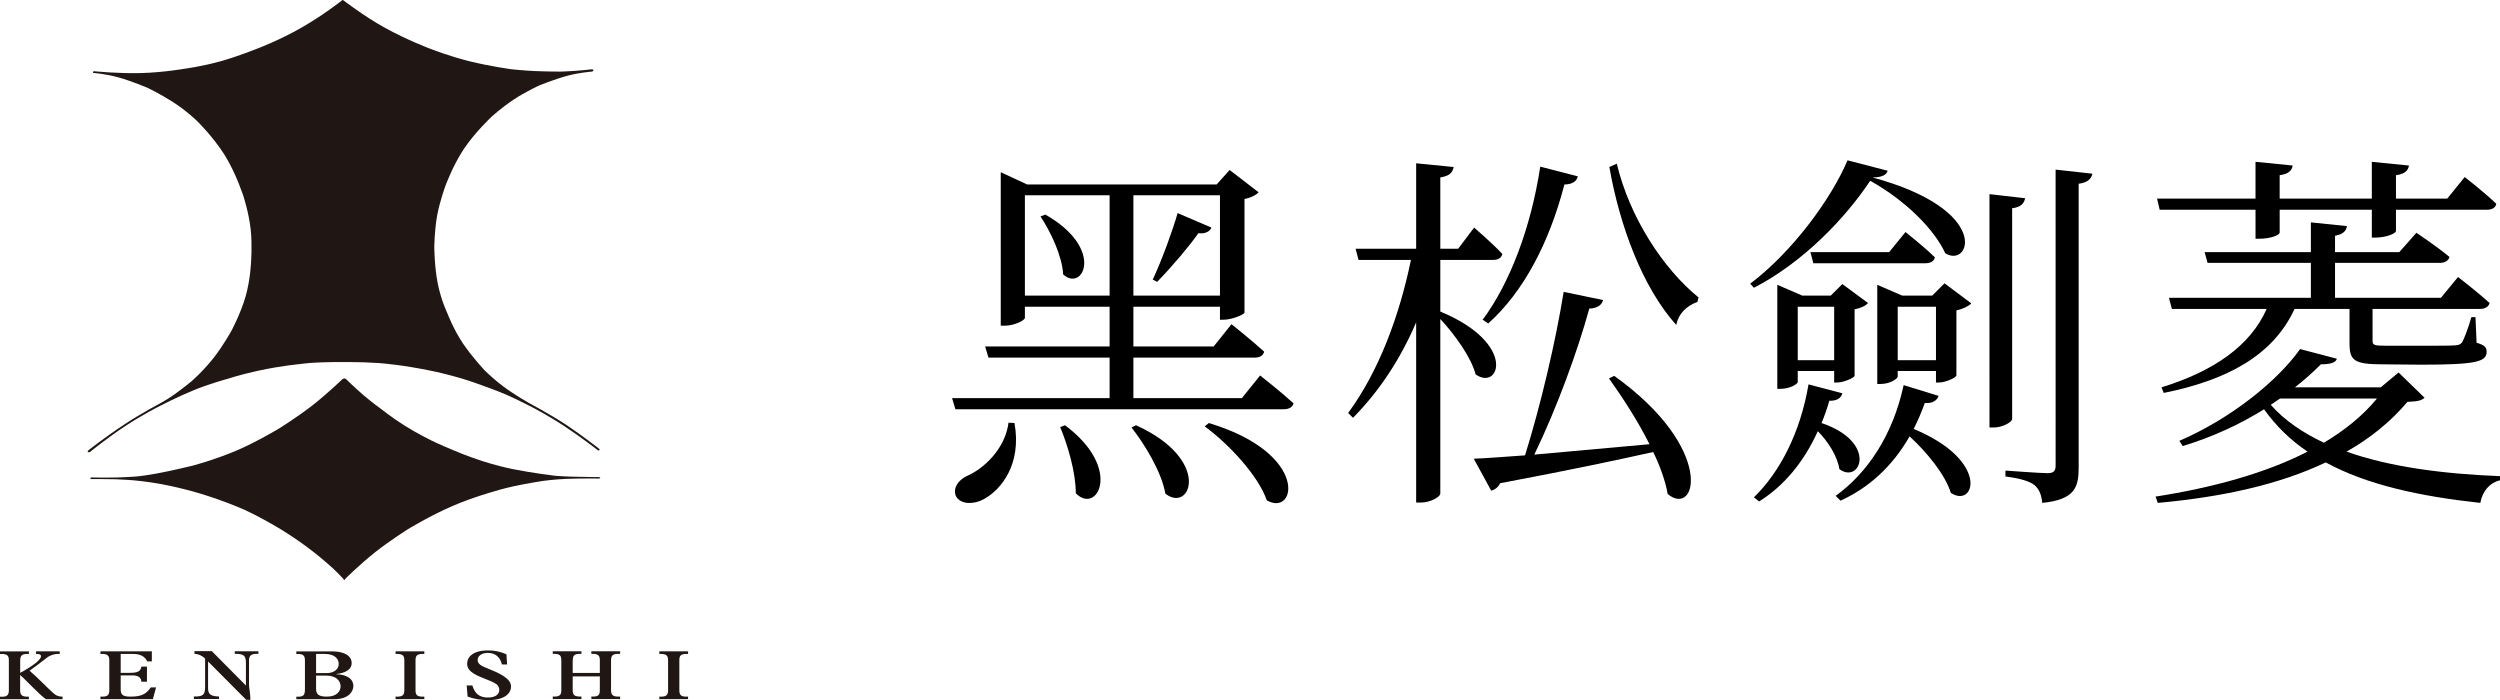 <?xml version="1.0" encoding="UTF-8"?><svg xmlns="http://www.w3.org/2000/svg" width="403.7" height="113.06" viewBox="0 0 403.7 113.06"><defs><style>.d,.e{fill:#201715;}.e{fill-rule:evenodd;}</style></defs><g id="a"/><g id="b"><g id="c"><g><g><g><path class="d" d="M4.67,105.18v.42c-1.12-.04-1.41,.2-1.41,1.11v1.94c.8-.42,1.91-1.1,2.62-1.68,.54-.47,.74-.77,.74-1.01s-.26-.39-.8-.36v-.42h3.82v.42c-.66-.02-.99,.05-1.53,.28-.54,.21-1.41,1.09-3.34,2.42,1.12,.93,3.21,3.09,3.79,3.58,.58,.49,.81,.59,1.54,.61v.41h-2.7c-1.1-.77-3.41-3.3-4.15-3.9v2.49c0,.74,.3,1.06,1.41,1.01v.41H0v-.41c1.06,.05,1.43-.14,1.43-1.06v-4.82c0-.8-.28-1.06-1.43-1.01v-.42H4.67Z"/><path class="d" d="M24.52,105.18v1.62h-.74c-.37-.72-.99-1.2-2.27-1.2h-2.02v3.05h1.48c1.27,0,1.75-.25,1.86-1.01h.9v2.45h-.9c-.03-.57-.38-1.03-1.42-1.03h-1.92v2.21c0,.83,.21,1.22,1.59,1.22,1.7,0,2.53-.39,3.27-1.49h.85l-.51,1.9h-8.47v-.41c1.18,.05,1.43-.23,1.43-1.07v-4.77c0-.69-.18-1.13-1.43-1.05v-.42h8.29Z"/><path class="d" d="M34.24,105.18l5.44,5.49h.03v-3.69c0-1.13-.41-1.43-1.8-1.39v-.42h3.82v.42c-1.22-.08-1.52,.31-1.52,1.1v3.84c0,.61,.19,1.12,.23,2.47h-.69l-6.13-6.16h-.02v4.3c0,.95,.42,1.3,1.77,1.33v.41h-4.06v-.41c1.48,.03,1.81-.26,1.81-1.59v-4.54c-.59-.53-1.03-.7-1.72-.77v-.42h2.86Z"/><path class="d" d="M53.58,105.18c1.89,0,3.21,.63,3.21,1.92,0,.93-.87,1.56-2.49,1.74v.03c1.76,.06,2.76,.78,2.76,1.91,0,.84-.72,2.13-3.11,2.13h-6.1v-.41c1.19,.05,1.39-.22,1.39-1.26v-4.53c0-.78-.16-1.16-1.39-1.1v-.42h5.74Zm-.81,3.51c1.11,0,1.93-.6,1.93-1.46s-.68-1.63-2.24-1.63h-1.42v3.09h1.72Zm-1.72,2.6c0,.8,.39,1.2,1.73,1.2,1.71,0,2.22-.98,2.22-1.66,0-.82-.65-1.73-2.28-1.73h-1.68v2.19Z"/><path class="d" d="M68.52,105.18v.42c-1.16-.05-1.42,.23-1.42,1.03v4.8c0,.77,.19,1.12,1.42,1.06v.41h-4.64v-.41c1.08,.05,1.41-.2,1.41-1.02v-4.86c0-.75-.28-1.06-1.41-1.01v-.42h4.64Z"/><path class="d" d="M78.8,105.03c1.1,0,1.88,.17,2.98,.62l.11,1.65h-.84c-.27-1.2-1.09-1.87-2.28-1.87-.94,0-1.64,.47-1.64,1.14,0,.3,.08,.5,.42,.78,.63,.52,2.91,1.07,4.22,2.16,.48,.4,.75,.8,.75,1.38,0,.84-.71,2.16-3.66,2.16-1.25,0-2.38-.19-3.35-.57l-.15-1.79h.92c.39,1.35,1.2,1.95,2.5,1.95s1.85-.58,1.85-1.23c0-.31-.15-.66-.39-.87-.87-.71-3.09-1.16-4.16-2.07-.45-.37-.65-.8-.65-1.27,0-1.05,.85-2.17,3.39-2.17Z"/><path class="d" d="M92.48,111.43c0,.75,.21,1.09,1.41,1.05v.41h-4.63v-.41c1.14,.05,1.38-.26,1.38-1.01v-4.85c0-.83-.28-1.07-1.38-1.03v-.42h4.63v.42c-1.2-.04-1.41,.2-1.41,1.26v1.82h4.38v-2.07c0-.63-.18-1.09-1.37-1.01v-.42h4.65v.42c-1.19-.05-1.47,.2-1.47,1.1v4.77c0,.75,.28,1.09,1.47,1.02v.41h-4.65v-.41c1.05,.03,1.37-.14,1.37-1.04v-2.22h-4.38v2.21Z"/><path class="d" d="M111.11,105.18v.42c-1.18-.05-1.41,.23-1.41,1.03v4.8c0,.77,.2,1.12,1.41,1.06v.41h-4.64v-.41c1.08,.05,1.41-.2,1.41-1.02v-4.86c0-.75-.28-1.06-1.41-1.01v-.42h4.64Z"/></g><g><path class="e" d="M55.16,.11s-2.81,2.25-6.44,4.33c-3.55,2.05-7.15,3.4-7.15,3.4,0,0-3.15,1.27-5.98,2.06-2.98,.83-5.66,1.18-5.66,1.18,0,0-3.5,.62-7.15,.72-3.66,.1-7.48-.29-7.48-.29,0,0-.26-.03-.29,.11-.02,.21,.17,.17,.17,.17,0,0,1.84,.13,3.92,.7,2.25,.63,4.75,1.7,4.75,1.7,0,0,1.92,.92,3.96,2.21,2.38,1.51,4.04,3.17,4.04,3.17,0,0,2.48,2.4,4.42,5.45,1.89,3.04,3.05,6.7,3.05,6.7,0,0,.85,2.58,1.16,5.32,.27,2.53,.06,5.24,.06,5.24,0,0-.09,2.81-.88,5.58-.79,2.76-2.27,5.52-2.27,5.52,0,0-1.36,2.47-2.92,4.44-1.68,2.14-3.58,3.78-3.58,3.78,0,0-1.48,1.2-2.73,2.09-1.26,.89-2.3,1.44-2.3,1.44,0,0-3,1.58-5.6,3.29-3.15,2.05-5.97,4.28-5.97,4.28,0,0-.18,.22-.13,.3l.31,.03s2.92-2.37,5.76-4.23c2.86-1.89,5.64-3.27,5.64-3.27,0,0,2.82-1.47,5.53-2.57,2.62-1.05,5.16-1.73,5.16-1.73,0,0,2.01-.68,5.06-1.35,3.95-.86,6.85-1.09,6.85-1.09,0,0,1.6-.34,7.01-.33,5.37,0,7.36,.33,7.36,.33,0,0,1.78,.18,3.57,.49,1.84,.29,4.09,.78,4.09,.78,0,0,1.84,.42,3.69,.95,1.74,.5,3.85,1.29,3.85,1.29,0,0,1.86,.64,3.69,1.42,1.74,.75,4.28,2.08,4.28,2.08,0,0,2.44,1.25,5.11,3.01,2.57,1.68,5.42,3.89,5.42,3.89,0,0,.1,.13,.3-.05l-.1-.2s-2.67-2.08-5.29-3.84c-2.57-1.7-6.13-3.59-6.13-3.59,0,0-2.28-1.29-4.03-2.61-1.72-1.27-3.08-2.66-3.08-2.66,0,0-1.93-2.04-3.46-4.3-1.53-2.29-2.45-4.72-2.45-4.72,0,0-1.08-2.24-1.61-4.93-.54-2.7-.56-5.84-.56-5.84,0,0,0-2.6,.47-5.23,.44-2.32,1.33-4.73,1.33-4.73,0,0,1.17-3.22,2.94-5.9,1.81-2.72,4.46-5.2,4.46-5.2,0,0,1.6-1.49,3.68-2.86,1.75-1.17,4.06-2.24,4.06-2.24,0,0,2.29-.95,4.6-1.58,1.81-.49,3.89-.66,3.89-.66,0,0,.23,0,.27-.21,0-.18-.33-.16-.33-.16,0,0-1.24,.16-2.5,.24-1.23,.1-2.51,.13-2.51,.13,0,0-2.18,0-4.2-.09-1.73-.08-3.63-.28-3.63-.28,0,0-3.44-.45-6.97-1.33-3.21-.8-6.25-2-6.25-2,0,0-3.74-1.4-7.35-3.41C58.74,2.59,55.49,.08,55.49,.08l-.16-.08c-.09,0-.17,.11-.17,.11Z"/><path class="e" d="M55.33,61.19s-2.35,2.28-4.88,4.27c-2.57,1.99-5.42,3.75-5.42,3.75,0,0-3.49,2.1-6.71,3.49-3.72,1.59-7.23,2.5-7.23,2.5,0,0-3.66,.89-5.95,1.29-2.57,.47-3.67,.49-3.67,.49,0,0-1.27,.09-2.51,.12-1.91,.05-4.23,0-4.23,0l-.19,.13,.19,.13s2.05-.02,3.91,.03c1.52,.05,2.91,.17,2.91,.17,0,0,2.17,.18,4.63,.64,2.27,.42,4.84,1.12,4.84,1.12,0,0,2.11,.58,4.23,1.34,2.08,.72,4.16,1.63,4.16,1.63,0,0,1.71,.78,3.24,1.64,1.52,.82,2.95,1.7,2.95,1.7,0,0,1.39,.86,2.83,1.87,1.31,.92,2.67,2,2.67,2,0,0,1.41,1.14,2.58,2.2,.96,.89,1.74,1.75,1.74,1.75,0,0,.09,.22,.2,.22l.16-.22s2.12-2.14,4.8-4.28c2.31-1.83,5.27-3.7,5.27-3.7,0,0,3.47-2.13,7.15-3.73,3.27-1.42,6.75-2.38,6.75-2.38,0,0,1.36-.44,3.38-.88,1.95-.42,4.6-.83,4.6-.83,0,0,1.77-.24,3.65-.32,2.53-.1,5.41-.06,5.41-.06l.16-.1-.17-.13s-2.7-.02-4.77-.08c-1.37-.04-2.43-.14-2.43-.14,0,0-3.71-.45-6.72-1.06-2.84-.58-5.15-1.37-5.15-1.37,0,0-2.24-.72-4.57-1.71-2.33-.98-3.52-1.57-3.52-1.57,0,0-2.31-1.13-4.34-2.42-2.01-1.26-3.78-2.68-3.78-2.68,0,0-1.33-.94-2.77-2.17-1.37-1.17-2.87-2.64-2.87-2.64,0,0-.12-.09-.25-.09-.14,0-.27,.11-.27,.11Z"/></g></g><g><path d="M179.18,64.29v-6.54h-19.56l-.54-1.8h20.1v-6.42h-13.68v1.8c0,.36-1.62,1.26-3.24,1.26h-.66V27.81l4.26,1.98h30.6l2.1-2.34,4.68,3.6c-.36,.42-1.26,.9-2.28,1.08v18.36c-.06,.3-2.04,1.14-3.36,1.14h-.6v-2.1h-13.98v6.42h12.96l2.88-3.6s3.24,2.58,5.28,4.44c-.18,.66-.72,.96-1.56,.96h-19.56v6.54h17.52l2.94-3.66s3.3,2.58,5.4,4.5c-.18,.66-.78,.96-1.62,.96h-52.98l-.54-1.8h25.44Zm-15.36,4.02c1.2,6.66-2.16,10.74-4.86,12.24-1.68,.96-3.9,.96-4.62-.48-.48-1.32,.42-2.52,1.74-3.18,2.82-1.2,6.24-4.44,6.78-8.64l.96,.06Zm15.36-20.58V31.53h-13.68v16.2h13.68Zm-7.5-3.42c-.18-3.06-2.04-6.9-3.66-9.36l.78-.3c9.72,5.52,6.06,12.6,2.88,9.66Zm2.04,35.34c0-3.42-1.32-7.8-2.52-10.68l.78-.3c9.42,7.02,5.16,14.52,1.74,10.98Zm14.46,.06c-.6-3.48-3.3-7.92-5.46-10.68l.72-.36c12.36,5.58,8.82,14.28,4.74,11.04Zm8.82-48.18h-13.98v16.2h13.98V31.53Zm-1.38,5.22c-.18,.48-.84,1.08-2.1,.9-1.38,1.98-4.14,5.28-6.66,7.86l-.72-.36c1.5-3.18,3.3-8.16,4.02-10.74l5.46,2.34Zm8.94,44.04c-1.38-4.02-6.18-9.12-10.02-11.94l.66-.54c16.38,4.92,14.1,15.24,9.36,12.48Z"/><path d="M234.74,26.97c-.18,.9-.66,1.44-2.16,1.68v11.52h2.88l2.58-3.42s2.88,2.46,4.56,4.26c-.18,.66-.66,.96-1.5,.96h-8.52v8.34c12.48,5.16,9.54,12.9,5.7,10.14-.72-2.76-3.36-6.42-5.7-8.94v28.2c0,.54-1.68,1.44-3.06,1.44h-.84v-29.1c-2.46,5.76-5.82,10.98-10.2,15.42l-.78-.78c4.98-6.78,8.28-15.72,10.14-24.72h-8.46l-.48-1.8h9.78v-13.8l6.06,.6Zm34.56,52.8c-.36-2.04-1.2-4.44-2.34-6.78-5.88,1.32-13.86,3-24.72,5.04-.3,.66-.9,1.08-1.44,1.2l-2.82-5.16c1.98-.06,4.8-.3,8.28-.54,2.52-8.04,4.98-18.54,6.24-26.4l6.36,1.32c-.18,.72-.78,1.32-2.22,1.38-1.86,6.78-5.22,16.02-8.88,23.58l18.6-1.68c-1.92-3.84-4.44-7.68-6.54-10.62l.84-.42c16.44,11.76,13.32,22.98,8.64,19.08Zm-14.52-51.3c-.12,.72-.84,1.32-2.16,1.32-2.46,9.48-6.66,17.4-12.3,22.44l-.9-.6c4.38-5.88,7.8-14.88,9.3-24.72l6.06,1.56Zm19.5,19.56l-.18,.72c-1.8,.66-3.06,1.92-3.42,3.72-5.4-6-9.12-15.9-10.8-25.5l1.2-.54c2.04,8.58,7.44,16.92,13.2,21.6Z"/><path d="M314.12,40.89c-1.68-3.66-6.12-8.34-12.12-11.7-4.02,6.06-10.86,13.2-18.78,17.28l-.6-.66c6.78-5.1,13.08-13.68,15.72-19.92l6.48,1.68c-.18,.66-.9,1.08-2.46,1.08,19.5,5.28,15.72,14.76,11.76,12.24Zm-16.62,22.62c-.18,.72-.84,1.26-2.1,1.2-.36,1.26-.78,2.46-1.26,3.6,9.18,3.12,6.24,9.96,2.88,7.44-.3-2.04-1.8-4.44-3.48-6.12-2.28,5.04-5.52,8.88-9.48,11.34l-.84-.66c4.2-4.08,7.5-10.44,8.82-18.24l5.46,1.44Zm-10.5-17.52l4.02,1.74h4.62l1.86-1.86,4.14,3.06c-.3,.42-1.2,.84-2.16,1.02v10.74c-.06,.3-1.74,1.08-2.82,1.08h-.48v-1.86h-5.88v1.8c0,.24-1.14,1.08-2.82,1.08h-.48v-16.8Zm3.3,12.18h5.88v-8.64h-5.88v8.64Zm14.76-17.46l2.64-3.24s2.88,2.28,4.74,4.08c-.12,.66-.72,.96-1.56,.96h-18.06l-.48-1.8h12.72Zm7.98,23.22c-.24,.72-.96,1.26-2.22,1.14-.54,1.5-1.14,2.88-1.8,4.2,12.36,5.1,9.9,12.9,6,10.32-.9-2.94-3.9-6.6-6.66-9.12-2.82,4.92-6.66,8.34-11.16,10.38l-.78-.78c5.1-3.66,9.24-9.78,10.98-17.88l5.64,1.74Zm-9.9-17.94l4.02,1.74h4.86l1.98-1.98,4.32,3.24c-.36,.42-1.32,.9-2.4,1.14v10.5c-.06,.36-1.74,1.14-2.82,1.14h-.48v-1.86h-6.18v.9c0,.3-1.14,1.2-2.82,1.2h-.48v-16.02Zm3.3,12.18h6.18v-8.64h-6.18v8.64Zm20.58-26.16c-.18,.84-.66,1.44-2.1,1.62v34.02c0,.54-1.62,1.38-2.94,1.38h-.72V31.35l5.76,.66Zm10.86-3.96c-.18,.84-.78,1.44-2.22,1.62v45.84c0,3.18-.6,5.16-5.88,5.7-.12-1.2-.42-2.16-1.26-2.88-.78-.6-2.22-1.08-4.68-1.38v-.96s5.64,.42,6.78,.42c1.02,0,1.32-.36,1.32-1.26V27.39l5.94,.66Z"/><path d="M370.58,62.55h13.86l2.88-2.4,4.2,4.08c-.54,.48-1.2,.6-2.76,.66-2.7,3.18-6,5.88-9.84,8.04,6.96,2.46,15.54,3.6,24.78,3.96v.66c-1.68,.42-2.82,1.74-3.18,3.66-9.9-1.08-18.36-2.94-24.96-6.54-7.44,3.54-16.56,5.58-27.12,6.54l-.36-1.02c9.24-1.44,17.76-3.78,24.54-7.26-2.76-1.86-5.1-4.14-7.02-6.84-3.84,2.4-8.34,4.5-13.14,5.94l-.54-.84c8.34-3.6,15.84-9.66,19.5-14.82l5.94,1.56c-.18,.6-.96,.9-2.58,.9-1.2,1.2-2.58,2.46-4.2,3.72Zm-6.36-30.48v-5.94l6,.6c-.12,.78-.66,1.38-2.1,1.56v3.78h14.88v-5.94l6,.6c-.12,.78-.66,1.38-2.1,1.56v3.78h8.28l2.82-3.48s3.18,2.46,5.1,4.32c-.12,.66-.72,.96-1.56,.96h-14.64v3.42c0,.36-1.32,1.02-3.24,1.08h-.66v-4.5h-14.88v3.66c0,.48-1.62,1.02-3.24,1.02h-.66v-4.68h-15.48l-.42-1.8h15.9Zm8.94,16.02v-5.64h-16.68l-.48-1.74h17.16v-4.8l5.82,.6c-.12,.78-.6,1.32-1.92,1.56v2.64h10.38l2.76-3.12s3.24,2.16,5.34,3.9c-.18,.66-.78,.96-1.62,.96h-16.86v5.64h17.1l2.76-3.36s3.12,2.4,5.1,4.2c-.18,.66-.78,.96-1.62,.96h-17.28v5.1c0,.72,.18,.84,2.22,.84h5.76c2.4,0,4.5,0,5.34-.06,.6-.06,.84-.12,1.14-.48,.36-.66,.96-2.22,1.5-4.08h.66l.18,4.14c1.26,.36,1.62,.72,1.62,1.44,0,1.62-1.62,2.1-10.62,2.1l-6.3-.06c-4.5,0-5.22-.66-5.22-3.36v-5.58h-8.88c-3.48,7.56-10.98,11.52-21.12,13.56l-.36-.9c8.52-2.64,14.34-6.72,16.98-12.66h-15.3l-.48-1.8h22.92Zm-4.98,16.26l-1.5,1.02c2.22,2.52,5.16,4.5,8.58,6.12,3.42-2.04,6.3-4.38,8.58-7.14h-15.66Z"/></g></g></g></g></svg>